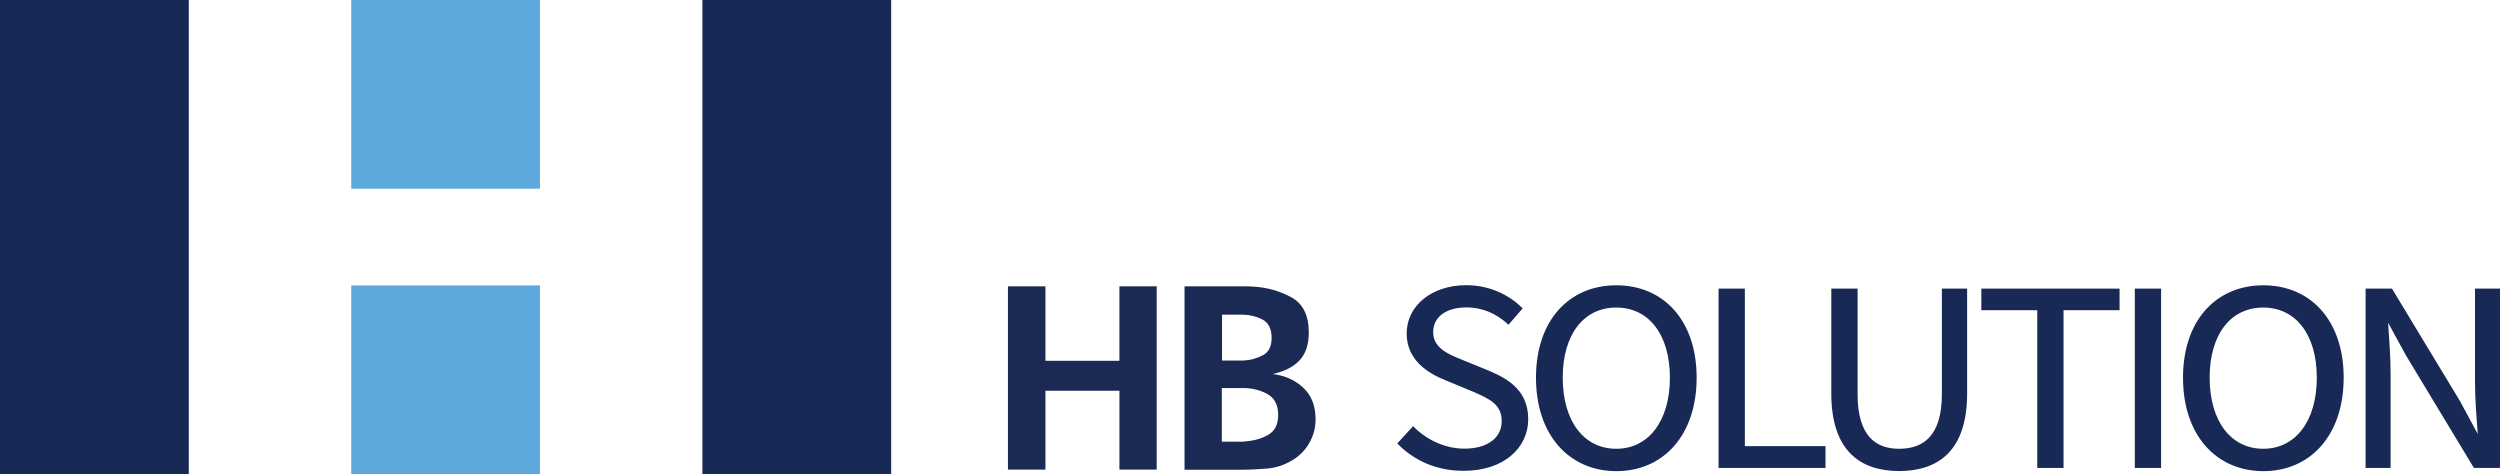 <?xml version="1.0" encoding="utf-8"?>
<!-- Generator: Adobe Illustrator 27.2.0, SVG Export Plug-In . SVG Version: 6.00 Build 0)  -->
<svg version="1.1" id="Layer_1" xmlns="http://www.w3.org/2000/svg" xmlns:xlink="http://www.w3.org/1999/xlink" x="0px" y="0px"
	 viewBox="0 0 217.3 41.22" style="enable-background:new 0 0 217.3 41.22;" xml:space="preserve">
<style type="text/css">
	.st0{fill:#1B2A55;}
	.st1{fill:#182955;}
	.st2{fill:#5DA8DC;}
	.st3{fill:#182955;stroke:#182955;stroke-width:0.245;}
	.st4{fill:#182955;stroke:#182955;stroke-width:0.252;}
</style>
<g>
	<g>
		<path class="st0" d="M97.3,40.82v-6.86h-6.43v6.86h-3.26V24.89h3.26v6.47h6.43v-6.47h3.24v15.93H97.3z"/>
		<path class="st0" d="M102.96,24.89h5.15c0.13,0,0.25,0,0.38,0s0.26,0.01,0.4,0.02c1.22,0.06,2.34,0.38,3.35,0.93
			c1.02,0.56,1.52,1.58,1.52,3.06c0,1.07-0.28,1.88-0.83,2.45c-0.55,0.57-1.33,0.95-2.32,1.16c1.08,0.13,1.97,0.53,2.68,1.2
			c0.71,0.67,1.06,1.58,1.06,2.72c0,0.75-0.18,1.44-0.55,2.08c-0.36,0.64-0.88,1.15-1.53,1.53c-0.69,0.4-1.41,0.63-2.15,0.69
			c-0.75,0.06-1.51,0.1-2.28,0.1h-4.88V24.89z M107.77,31.34c0.04,0,0.09,0,0.14,0c0.05,0,0.09,0,0.14,0
			c0.62-0.03,1.18-0.18,1.7-0.45c0.52-0.27,0.78-0.77,0.78-1.51c0-0.8-0.27-1.33-0.8-1.61c-0.53-0.28-1.15-0.42-1.85-0.42h-1.66
			v3.99H107.77z M107.79,38.39c0.08,0,0.17,0,0.25,0s0.17-0.01,0.25-0.03c0.7-0.05,1.35-0.23,1.93-0.56
			c0.59-0.33,0.88-0.9,0.88-1.73c0-0.88-0.32-1.48-0.95-1.83c-0.63-0.34-1.32-0.51-2.08-0.51c-0.01,0-0.02,0-0.03,0
			c-0.01,0-0.02,0-0.03,0h-1.81v4.66H107.79z"/>
	</g>
	<g>
		<rect x="61.05" class="st1" width="16.41" height="41.22"/>
		<rect class="st1" width="16.41" height="41.22"/>
		<g>
			<rect x="30.53" class="st2" width="16.4" height="16.4"/>
			<rect x="30.53" y="24.81" class="st2" width="16.4" height="16.41"/>
		</g>
	</g>
	<g>
		<path class="st3" d="M121.62,38.54l1.21-1.32c1.16,1.15,2.78,1.9,4.45,1.9c2.1,0,3.37-1.01,3.37-2.51c0-1.57-1.16-2.07-2.67-2.72
			l-2.32-0.96c-1.49-0.61-3.27-1.7-3.27-3.94c0-2.37,2.15-4.08,5.06-4.08c1.91,0,3.59,0.78,4.73,1.9l-1.07,1.24
			c-0.99-0.88-2.17-1.45-3.66-1.45c-1.82,0-3,0.88-3,2.26c0,1.49,1.4,2.05,2.65,2.55l2.3,0.94c1.86,0.78,3.31,1.82,3.31,4.1
			c0,2.43-2.1,4.35-5.46,4.35C124.97,40.82,123.02,39.95,121.62,38.54z"/>
		<path class="st3" d="M133.63,32.83c0-4.92,2.83-7.91,6.86-7.91c4.03,0,6.86,2.99,6.86,7.91c0,4.92-2.83,8-6.86,8
			C136.46,40.82,133.63,37.75,133.63,32.83z M145.27,32.83c0-3.85-1.91-6.22-4.78-6.22c-2.89,0-4.78,2.37-4.78,6.22
			c0,3.83,1.88,6.3,4.78,6.3C143.36,39.13,145.27,36.66,145.27,32.83z"/>
		<path class="st3" d="M149.5,25.21h2.04V38.9h7.01v1.65h-9.05V25.21z"/>
		<path class="st3" d="M159.3,34.21v-9h2.04v9.06c0,3.7,1.64,4.86,3.73,4.86c2.15,0,3.84-1.15,3.84-4.86v-9.06h1.95v9
			c0,4.94-2.5,6.61-5.79,6.61C161.8,40.82,159.3,39.15,159.3,34.21z"/>
		<path class="st3" d="M177.21,26.84h-4.87v-1.63h11.77v1.63h-4.87v13.71h-2.04V26.84z"/>
		<path class="st3" d="M185.68,25.21h2.04v15.34h-2.04V25.21z"/>
		<path class="st3" d="M189.87,32.83c0-4.92,2.83-7.91,6.86-7.91c4.03,0,6.86,2.99,6.86,7.91c0,4.92-2.83,8-6.86,8
			C192.69,40.82,189.87,37.75,189.87,32.83z M201.5,32.83c0-3.85-1.91-6.22-4.78-6.22c-2.89,0-4.78,2.37-4.78,6.22
			c0,3.83,1.89,6.3,4.78,6.3C199.6,39.13,201.5,36.66,201.5,32.83z"/>
		<path class="st3" d="M205.74,25.21h2.1l5.85,9.67l1.71,3.16h0.11c-0.11-1.55-0.26-3.27-0.26-4.86v-7.97h1.93v15.34h-2.08
			l-5.85-9.69l-1.73-3.16h-0.09c0.09,1.55,0.24,3.18,0.24,4.79v8.06h-1.93V25.21z"/>
	</g>
</g>
</svg>
